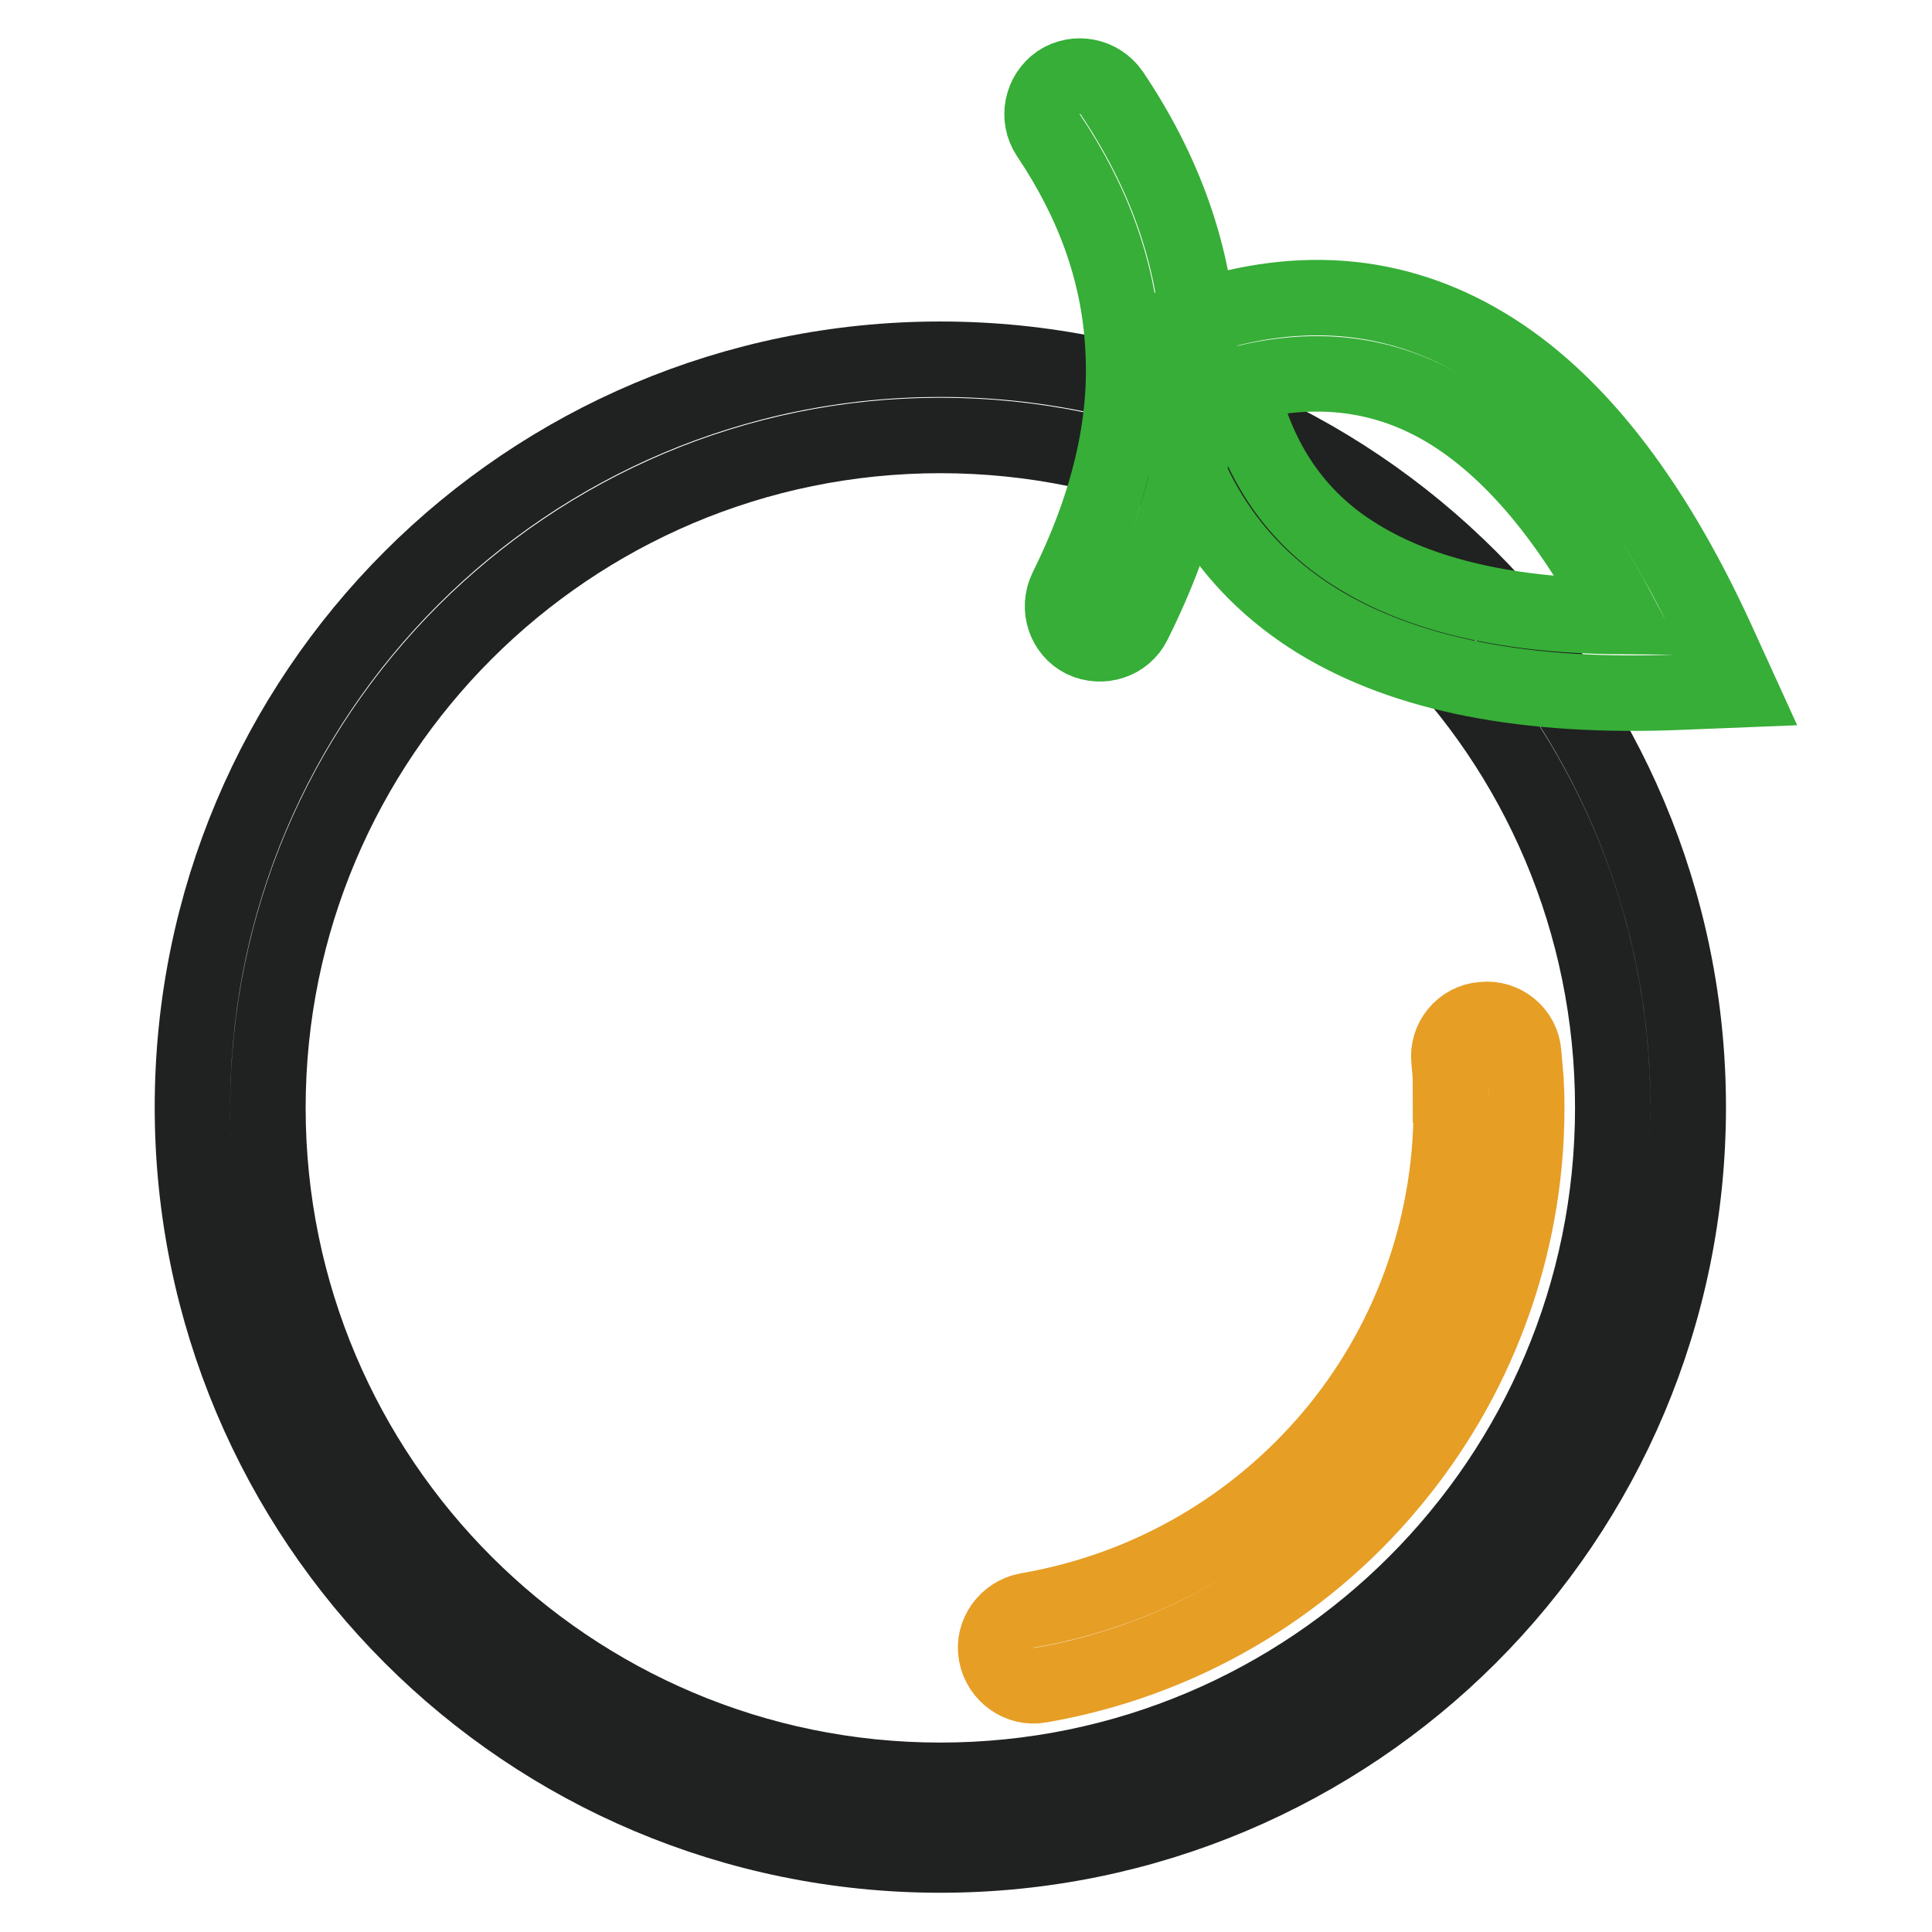 <?xml version="1.0" encoding="utf-8"?>
<!-- Svg Vector Icons : http://www.onlinewebfonts.com/icon -->
<!DOCTYPE svg PUBLIC "-//W3C//DTD SVG 1.1//EN" "http://www.w3.org/Graphics/SVG/1.1/DTD/svg11.dtd">
<svg version="1.1" xmlns="http://www.w3.org/2000/svg" xmlns:xlink="http://www.w3.org/1999/xlink" x="0px" y="0px" viewBox="0 0 256 256" enable-background="new 0 0 256 256" xml:space="preserve">
<g> <path stroke-width="10" fill-opacity="0" stroke="#202121"  d="M124.6,47.6c27.4,0,52.2,11.1,70.1,29s29,42.8,29,70.1c0,27.4-11.1,52.2-29,70.1s-42.8,29-70.1,29 c-27.4,0-52.2-11.1-70.1-29c-17.9-17.9-29-42.8-29-70.1c0-27.4,11.1-52.2,29-70.1C72.4,58.7,97.2,47.6,124.6,47.6z M187.6,83.8 c-16.1-16.1-38.4-26.1-63-26.1c-24.6,0-46.9,10-63,26.1c-16.1,16.1-26.1,38.4-26.1,63c0,24.6,10,46.9,26.1,63 c16.1,16.1,38.4,26.1,63,26.1c24.6,0,46.9-10,63-26.1c16.1-16.1,26.1-38.4,26.1-63C213.7,122.2,203.8,99.9,187.6,83.8z"/> <path stroke-width="10" fill-opacity="0" stroke="#e69e25"  d="M201.9,139.6c-0.2-2.8-2.7-4.8-5.4-4.5c-2.8,0.2-4.8,2.7-4.5,5.4c0.1,1,0.2,2.1,0.2,3.1l5-0.2l-5,0.2 c0,0.1,0,0.2,0,0.4c0,0.8,0.1,1.7,0.1,2.8c0,16.5-5.9,31.8-15.9,43.6c-10,11.8-24,20.2-40.3,23c-2.7,0.5-4.6,3.1-4.1,5.8 c0.5,2.7,3.1,4.6,5.8,4.1c18.6-3.2,34.8-12.9,46.2-26.5c11.5-13.6,18.3-31.2,18.3-50c0-0.9,0-2-0.1-3.3v-0.4h0 C202.1,142,202,140.8,201.9,139.6z"/> <path stroke-width="10" fill-opacity="0" stroke="#36ae37"  d="M141.3,78.1c-1.2,2.5-0.2,5.5,2.2,6.7c2.5,1.2,5.5,0.2,6.7-2.2c6.5-13,9.3-25.3,8.7-37 c-0.6-11.8-4.6-22.9-11.6-33.3c-1.6-2.3-4.7-2.9-7-1.4c-2.3,1.6-2.9,4.7-1.4,7c6,8.9,9.4,18.3,9.9,28.2 C149.4,56,147,66.6,141.3,78.1L141.3,78.1z"/> <path stroke-width="10" fill-opacity="0" stroke="#36ae37"  d="M156.9,42.7c14.6-5.2,27.9-4.2,40,3.1c11.6,7,21.8,19.9,30.5,38.8l3.1,6.8l-7.5,0.3 c-20.8,0.9-36.8-2.3-48.4-9.4c-12-7.4-19-18.8-21.1-34.2l5-0.7L156.9,42.7L156.9,42.7z M191.8,54.4c-8.3-5-17.4-6.1-27.5-3.5 c2.2,10.1,7.4,17.8,15.6,22.8c8.4,5.2,20,7.9,34.9,8C207.9,68.6,200.2,59.5,191.8,54.4z"/></g>
</svg>